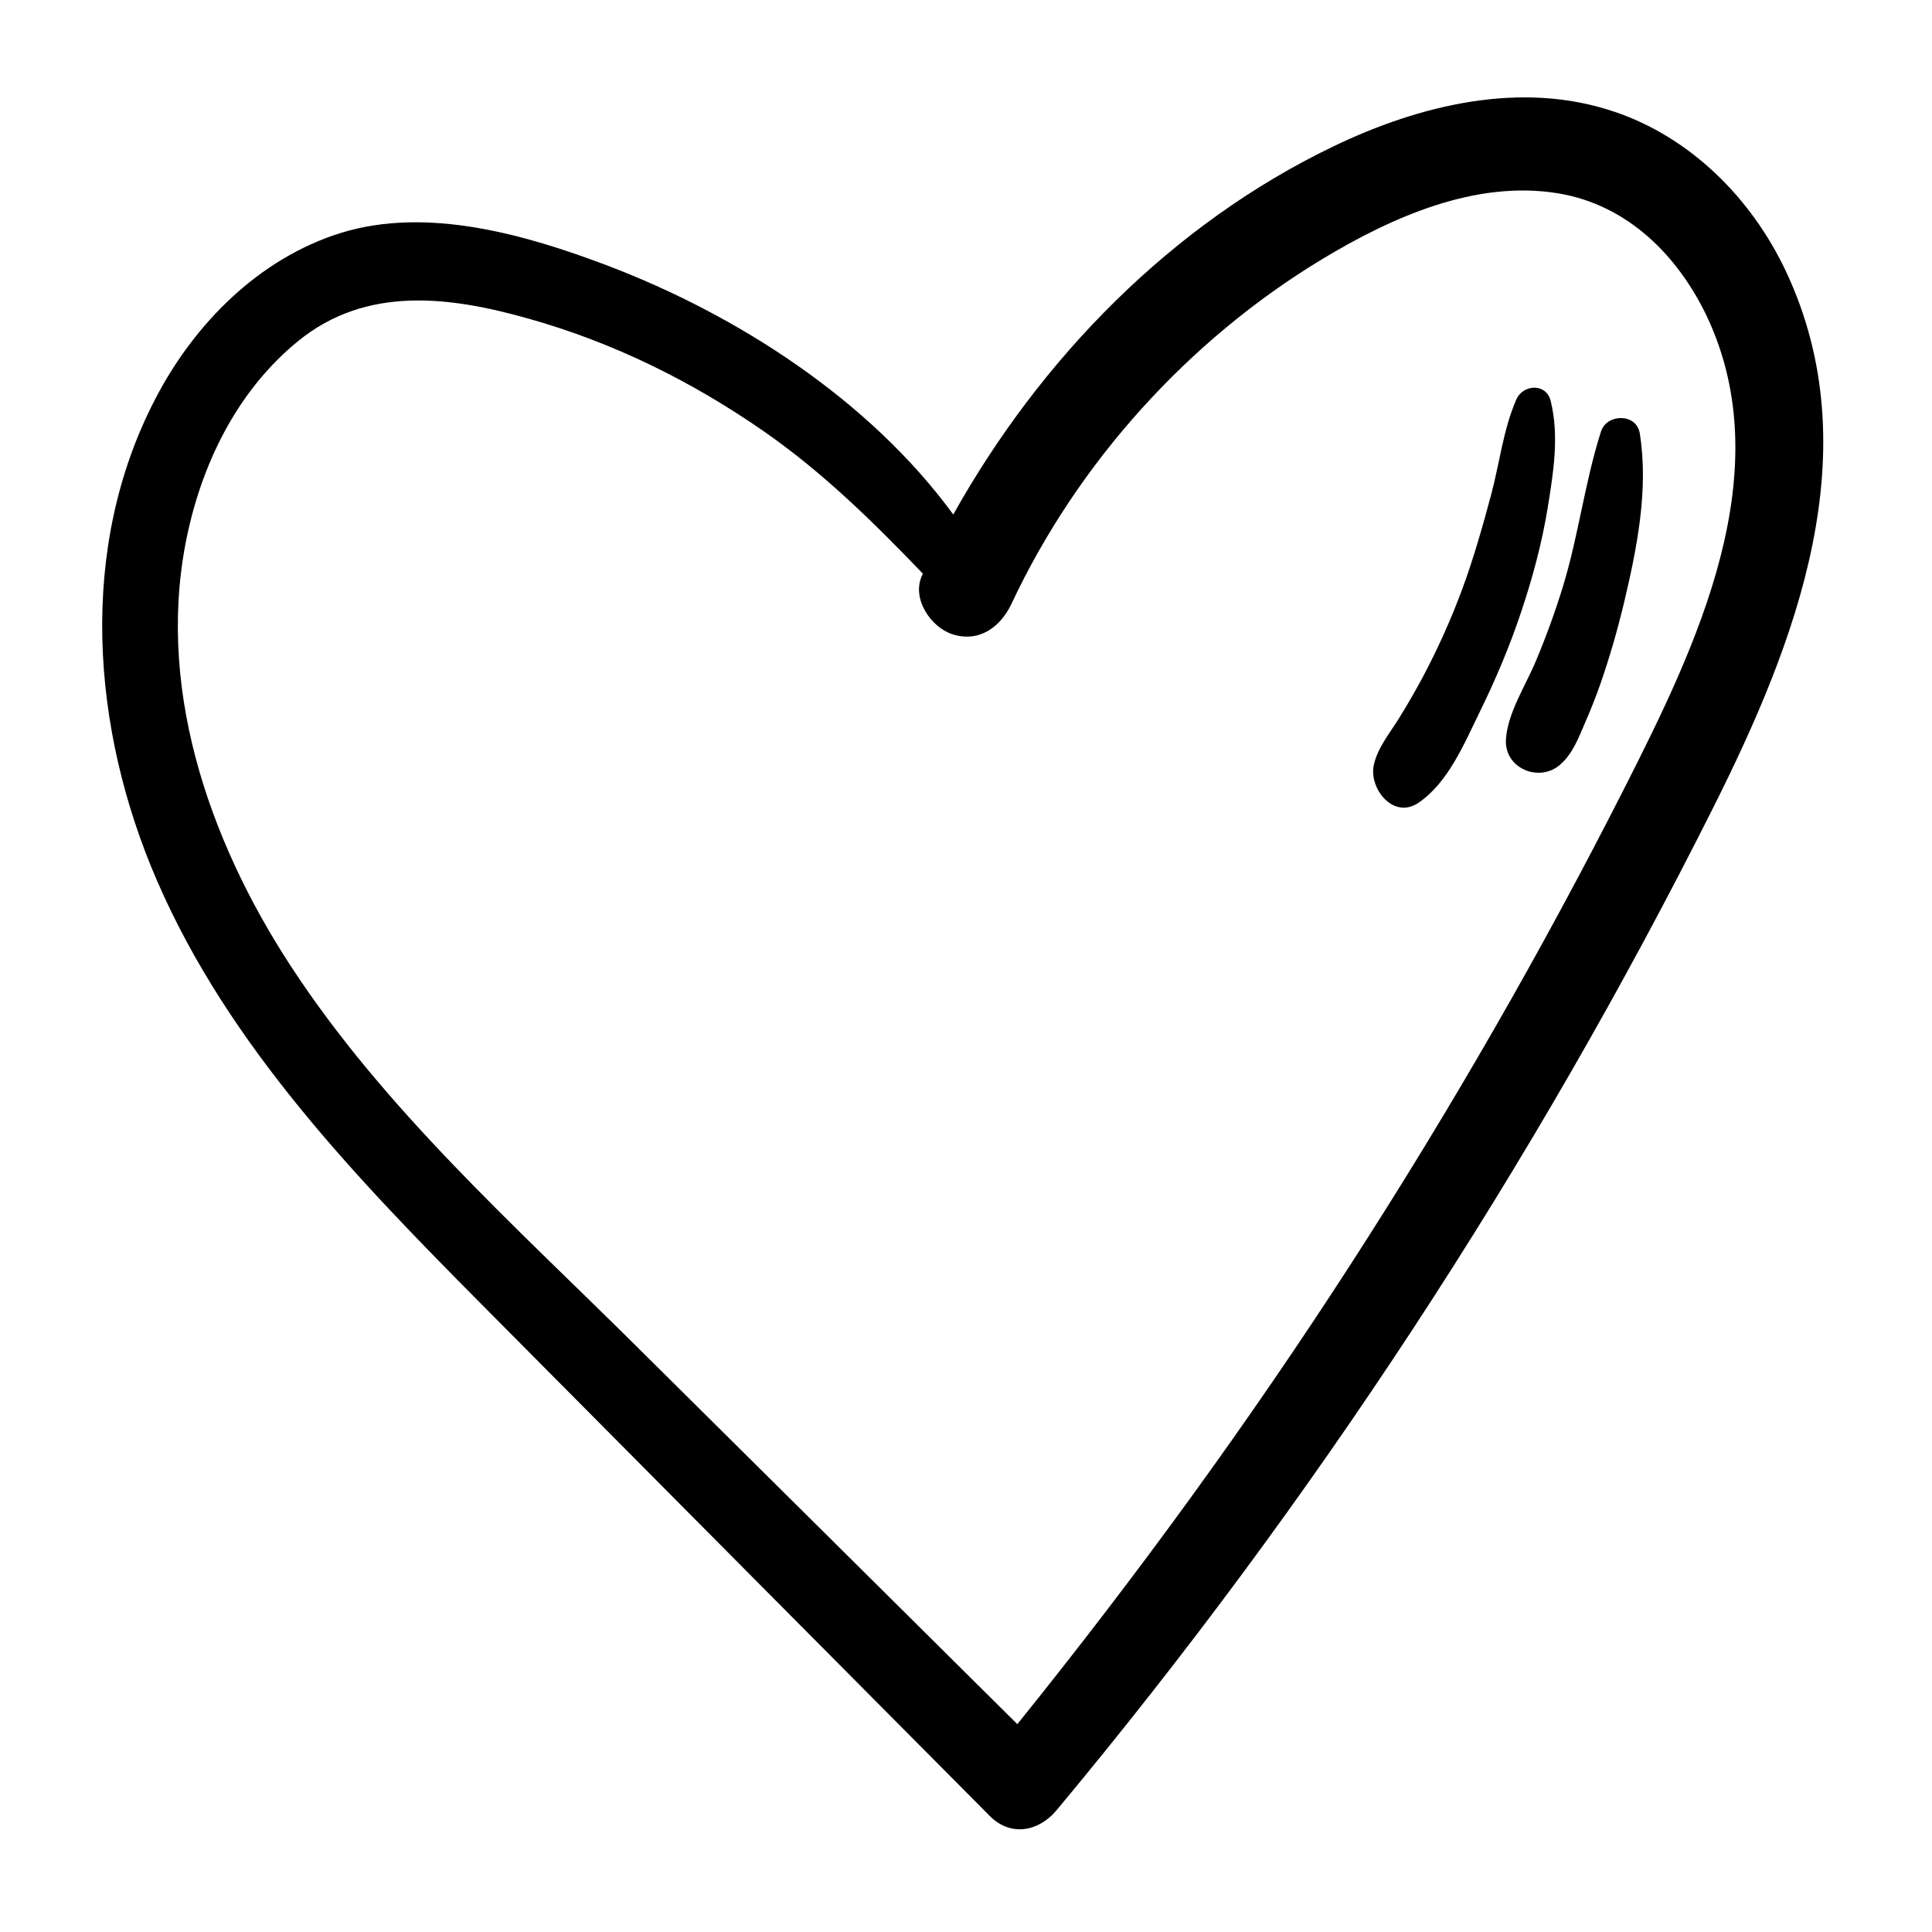 <?xml version="1.0" encoding="UTF-8"?>
<!-- Uploaded to: ICON Repo, www.svgrepo.com, Generator: ICON Repo Mixer Tools -->
<svg fill="#000000" width="800px" height="800px" version="1.1" viewBox="144 144 512 512" xmlns="http://www.w3.org/2000/svg">
 <g>
  <path d="m571.75 173.59c-24.637-8.363-51.59-1.762-74.312 9.168-42.926 20.605-77.688 56.227-100.81 97.59-22.27-30.43-57.281-52.898-91.594-65.949-21.664-8.211-47.812-15.77-70.734-8.664-21.664 6.75-38.844 24.082-49.121 43.934-20.652 39.598-16.977 87.559 0.406 127.66 19.043 44.031 53.352 79.398 86.656 112.95 44.688 45.039 89.375 89.98 134.06 134.97 5.594 5.644 13.047 4.082 17.734-1.562 67.863-81.465 126.36-170.74 173.91-265.51 22.016-43.883 41.816-94.617 19.297-142.38-9.121-19.246-25.141-35.367-45.496-42.219zm2.922 178.9c-21.914 43.227-46.098 85.297-72.398 126.05-27.305 42.32-57.031 83.129-88.672 122.38-33.75-33.504-67.508-67.008-101.26-100.46-31.84-31.59-66.504-62.523-91.191-100.31-22.066-33.703-36.375-75.32-27.207-115.82 4.332-19.145 13.703-37.484 29.172-50.027 18.035-14.609 40.055-11.789 61.012-5.844 22.371 6.297 43.074 16.523 62.121 29.727 15.77 10.934 29.172 24.133 42.32 37.836-0.051 0.152-0.152 0.301-0.203 0.453-2.871 6.098 2.266 13.754 8.062 15.617 7.106 2.266 12.746-1.965 15.617-8.062 17.582-37.484 46.906-69.93 82.324-91.34 18.391-11.082 40.656-21.109 62.676-17.434 18.289 3.074 31.641 16.473 39.348 32.695 19.445 41.414-2.926 87.414-21.719 124.54z"/>
  <path d="m554.16 278.53c1.512-9.32 3.074-18.895 0.805-28.215-1.16-4.887-7.406-4.535-9.168-0.352-3.426 7.961-4.383 16.676-6.602 25.039-2.266 8.465-4.637 16.828-7.656 25.039-2.973 8.062-6.5 15.871-10.531 23.477-1.914 3.578-3.981 7.152-6.098 10.578-2.469 4.031-5.844 8.012-6.852 12.695-1.309 6.195 5.238 14.508 11.891 9.926 7.758-5.289 11.992-15.418 16.02-23.68 4.332-8.816 8.16-17.836 11.234-27.105 2.977-8.914 5.445-18.082 6.957-27.402z"/>
  <path d="m568.27 258.38c-4.281 13.402-5.945 27.559-10.078 41.059-2.066 6.699-4.434 13.25-7.152 19.699-2.672 6.449-7.609 13.957-7.961 20.957-0.352 7.559 8.816 11.336 14.309 6.602 3.527-3.023 5.039-7.457 6.852-11.586 1.41-3.223 2.672-6.449 3.828-9.723 2.469-7.055 4.535-14.258 6.297-21.562 3.426-14.461 6.602-30.18 4.18-45.039-0.902-5.344-8.762-5.195-10.273-0.406z"/>
 </g>
</svg>
